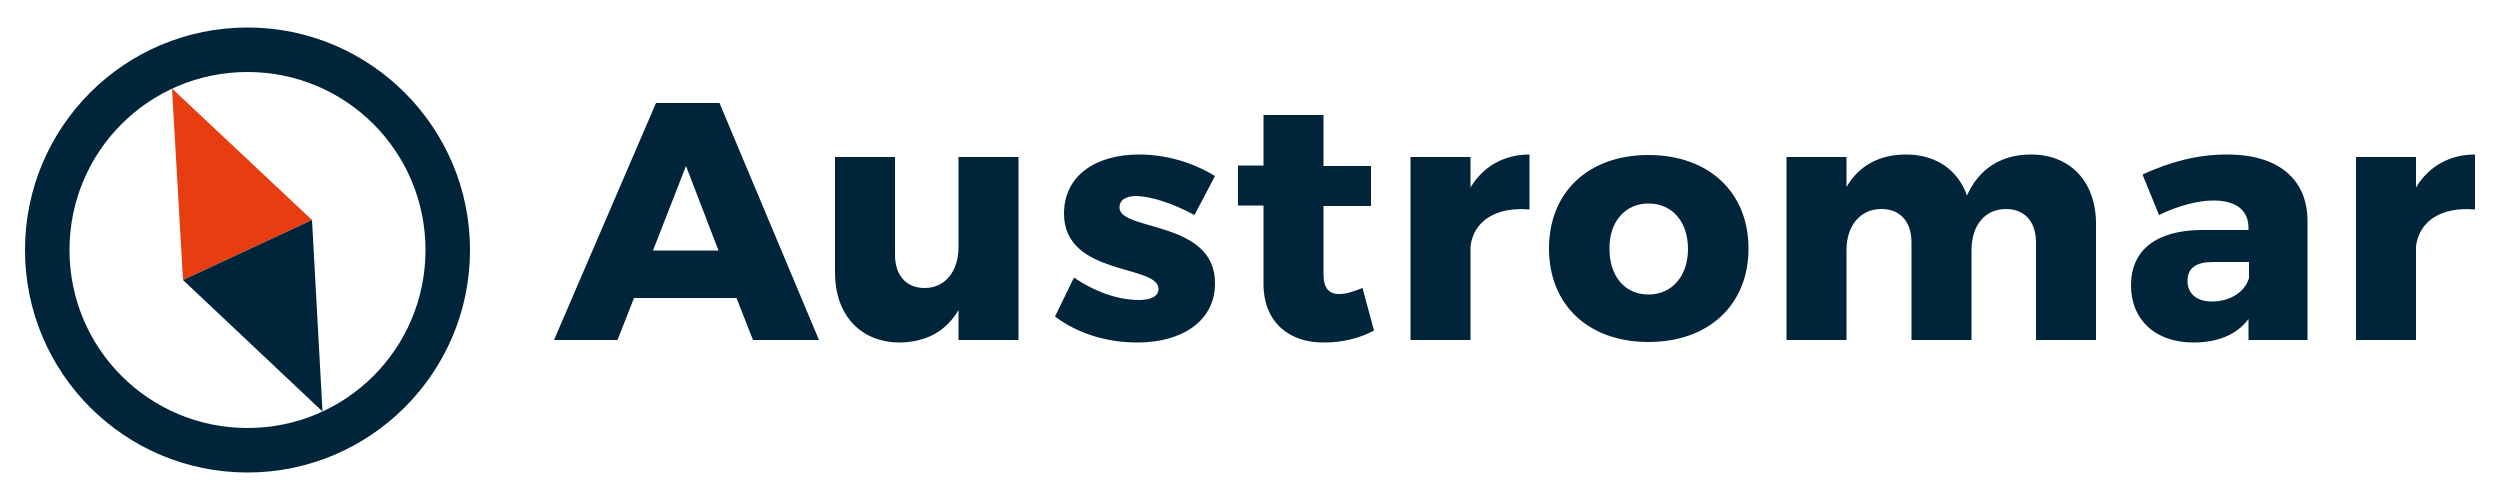 <?xml version="1.0" encoding="utf-8"?>
<!-- Generator: Adobe Illustrator 24.2.3, SVG Export Plug-In . SVG Version: 6.00 Build 0)  -->
<svg version="1.1" id="Vrstva_1" xmlns="http://www.w3.org/2000/svg" xmlns:xlink="http://www.w3.org/1999/xlink" x="0px" y="0px"
	 viewBox="0 0 500 100" style="enable-background:new 0 0 500 100;" xml:space="preserve">
<style type="text/css">
	.st0{fill-rule:evenodd;clip-rule:evenodd;fill:#E73D11;}
	.st1{fill-rule:evenodd;clip-rule:evenodd;fill:#00253A;}
	.st2{fill:#00253A;}
</style>
<g>
	<polygon class="st0" points="34.4,17.7 36.6,56 62.4,44 	"/>
	<polygon class="st1" points="64.5,82.3 36.6,56 62.4,44 	"/>
	<path class="st2" d="M483.2,37.5v-6.1h-12V68h12V49.3c0.6-5.1,5.1-8,11.8-7.4v-11C489.9,30.9,485.7,33.3,483.2,37.5 M442.4,60.3
		c-3.1,0-4.9-1.6-4.9-4.1c0-2.6,1.7-3.8,5.1-3.8h7.2v3.2C449,58.4,446,60.3,442.4,60.3z M445.5,30.9c-6,0-11.3,1.4-17,4l3.3,8.1
		c3.9-1.9,7.9-2.9,10.9-2.9c4.6,0,7,2,7,5.5V46h-9.5c-9.1,0.1-14,4.1-14,11.1c0,6.7,4.7,11.4,12.5,11.4c4.9,0,8.7-1.6,11-4.7V68
		h11.8V44.2C461.5,35.8,455.6,30.9,445.5,30.9z M406.2,30.9c-5.9,0-10.4,2.8-12.8,8.2c-1.8-5.1-6.2-8.2-12.2-8.2
		c-5.3,0-9.4,2.2-11.9,6.5v-6h-12V68h12v-18c0-4.8,2.7-8.2,7-8.2c3.7,0,6,2.5,6,6.7V68h12v-18c0-4.8,2.6-8.2,6.9-8.2
		c3.7,0,6,2.5,6,6.7V68h12v-23C419.3,36.4,414.1,30.9,406.2,30.9z M329.7,40.7c4.7,0,7.9,3.6,7.9,9.1c0,5.4-3.2,9.1-7.9,9.1
		c-4.7,0-7.8-3.6-7.8-9.1C321.8,44.4,325,40.7,329.7,40.7z M329.7,31c-12,0-19.9,7.4-19.9,18.7c0,11.3,7.9,18.7,19.9,18.7
		c12,0,20-7.4,20-18.7C349.7,38.4,341.7,31,329.7,31z M294.1,37.5v-6.1h-12V68h12V49.3c0.6-5.1,5.1-8,11.8-7.4v-11
		C300.8,30.9,296.6,33.3,294.1,37.5z M272.5,57.6c-1.8,0.7-3.3,1.2-4.5,1.2c-2.1,0.1-3.3-1.1-3.3-3.9V41.2h9.5v-8h-9.5V23h-12v10.1
		h-5.1v8h5.1v15.7c0,7.6,5.1,11.8,12.2,11.7c3.6,0,7.2-0.9,9.9-2.4L272.5,57.6z M238.9,43l4.1-7.8c-4.6-2.8-9.9-4.3-15.2-4.3
		c-8.6,0-15,4.2-15,11.8c0,12.6,18.9,10.1,18.9,15.1c0,1.5-1.6,2.2-3.9,2.2c-4.1,0-8.8-1.6-13-4.5l-3.8,7.8
		c4.5,3.4,10.3,5.2,16.5,5.2c8.9,0,15.5-4.3,15.5-11.8c0.1-12.7-19.1-10.4-19.1-15.2c0-1.6,1.4-2.3,3.4-2.3
		C230.3,39.3,234.4,40.6,238.9,43z M191.7,31.4v18c0,4.8-2.6,8.2-6.8,8.2c-3.6,0-5.9-2.5-5.9-6.6V31.4h-12v23.1c0,8.5,5.1,14,13,14
		c5.2-0.1,9.2-2.2,11.7-6.5V68h12V31.4H191.7z M130.6,50.1l6.6-16.9l6.5,16.9H130.6z M150.6,68h13.2l-19.9-47.4h-12.7L110.8,68h12.7
		l3.3-8.4h20.5L150.6,68z"/>
	<path class="st1" d="M49.5,14.4c19.7,0,35.6,15.9,35.6,35.6c0,19.7-15.9,35.6-35.6,35.6c-19.7,0-35.6-15.9-35.6-35.6
		C13.9,30.3,29.8,14.4,49.5,14.4 M49.5,5.5C74,5.5,94,25.4,94,50C94,74.6,74,94.5,49.5,94.5C24.9,94.5,5,74.6,5,50
		C5,25.4,24.9,5.5,49.5,5.5z"/>
</g>
</svg>
